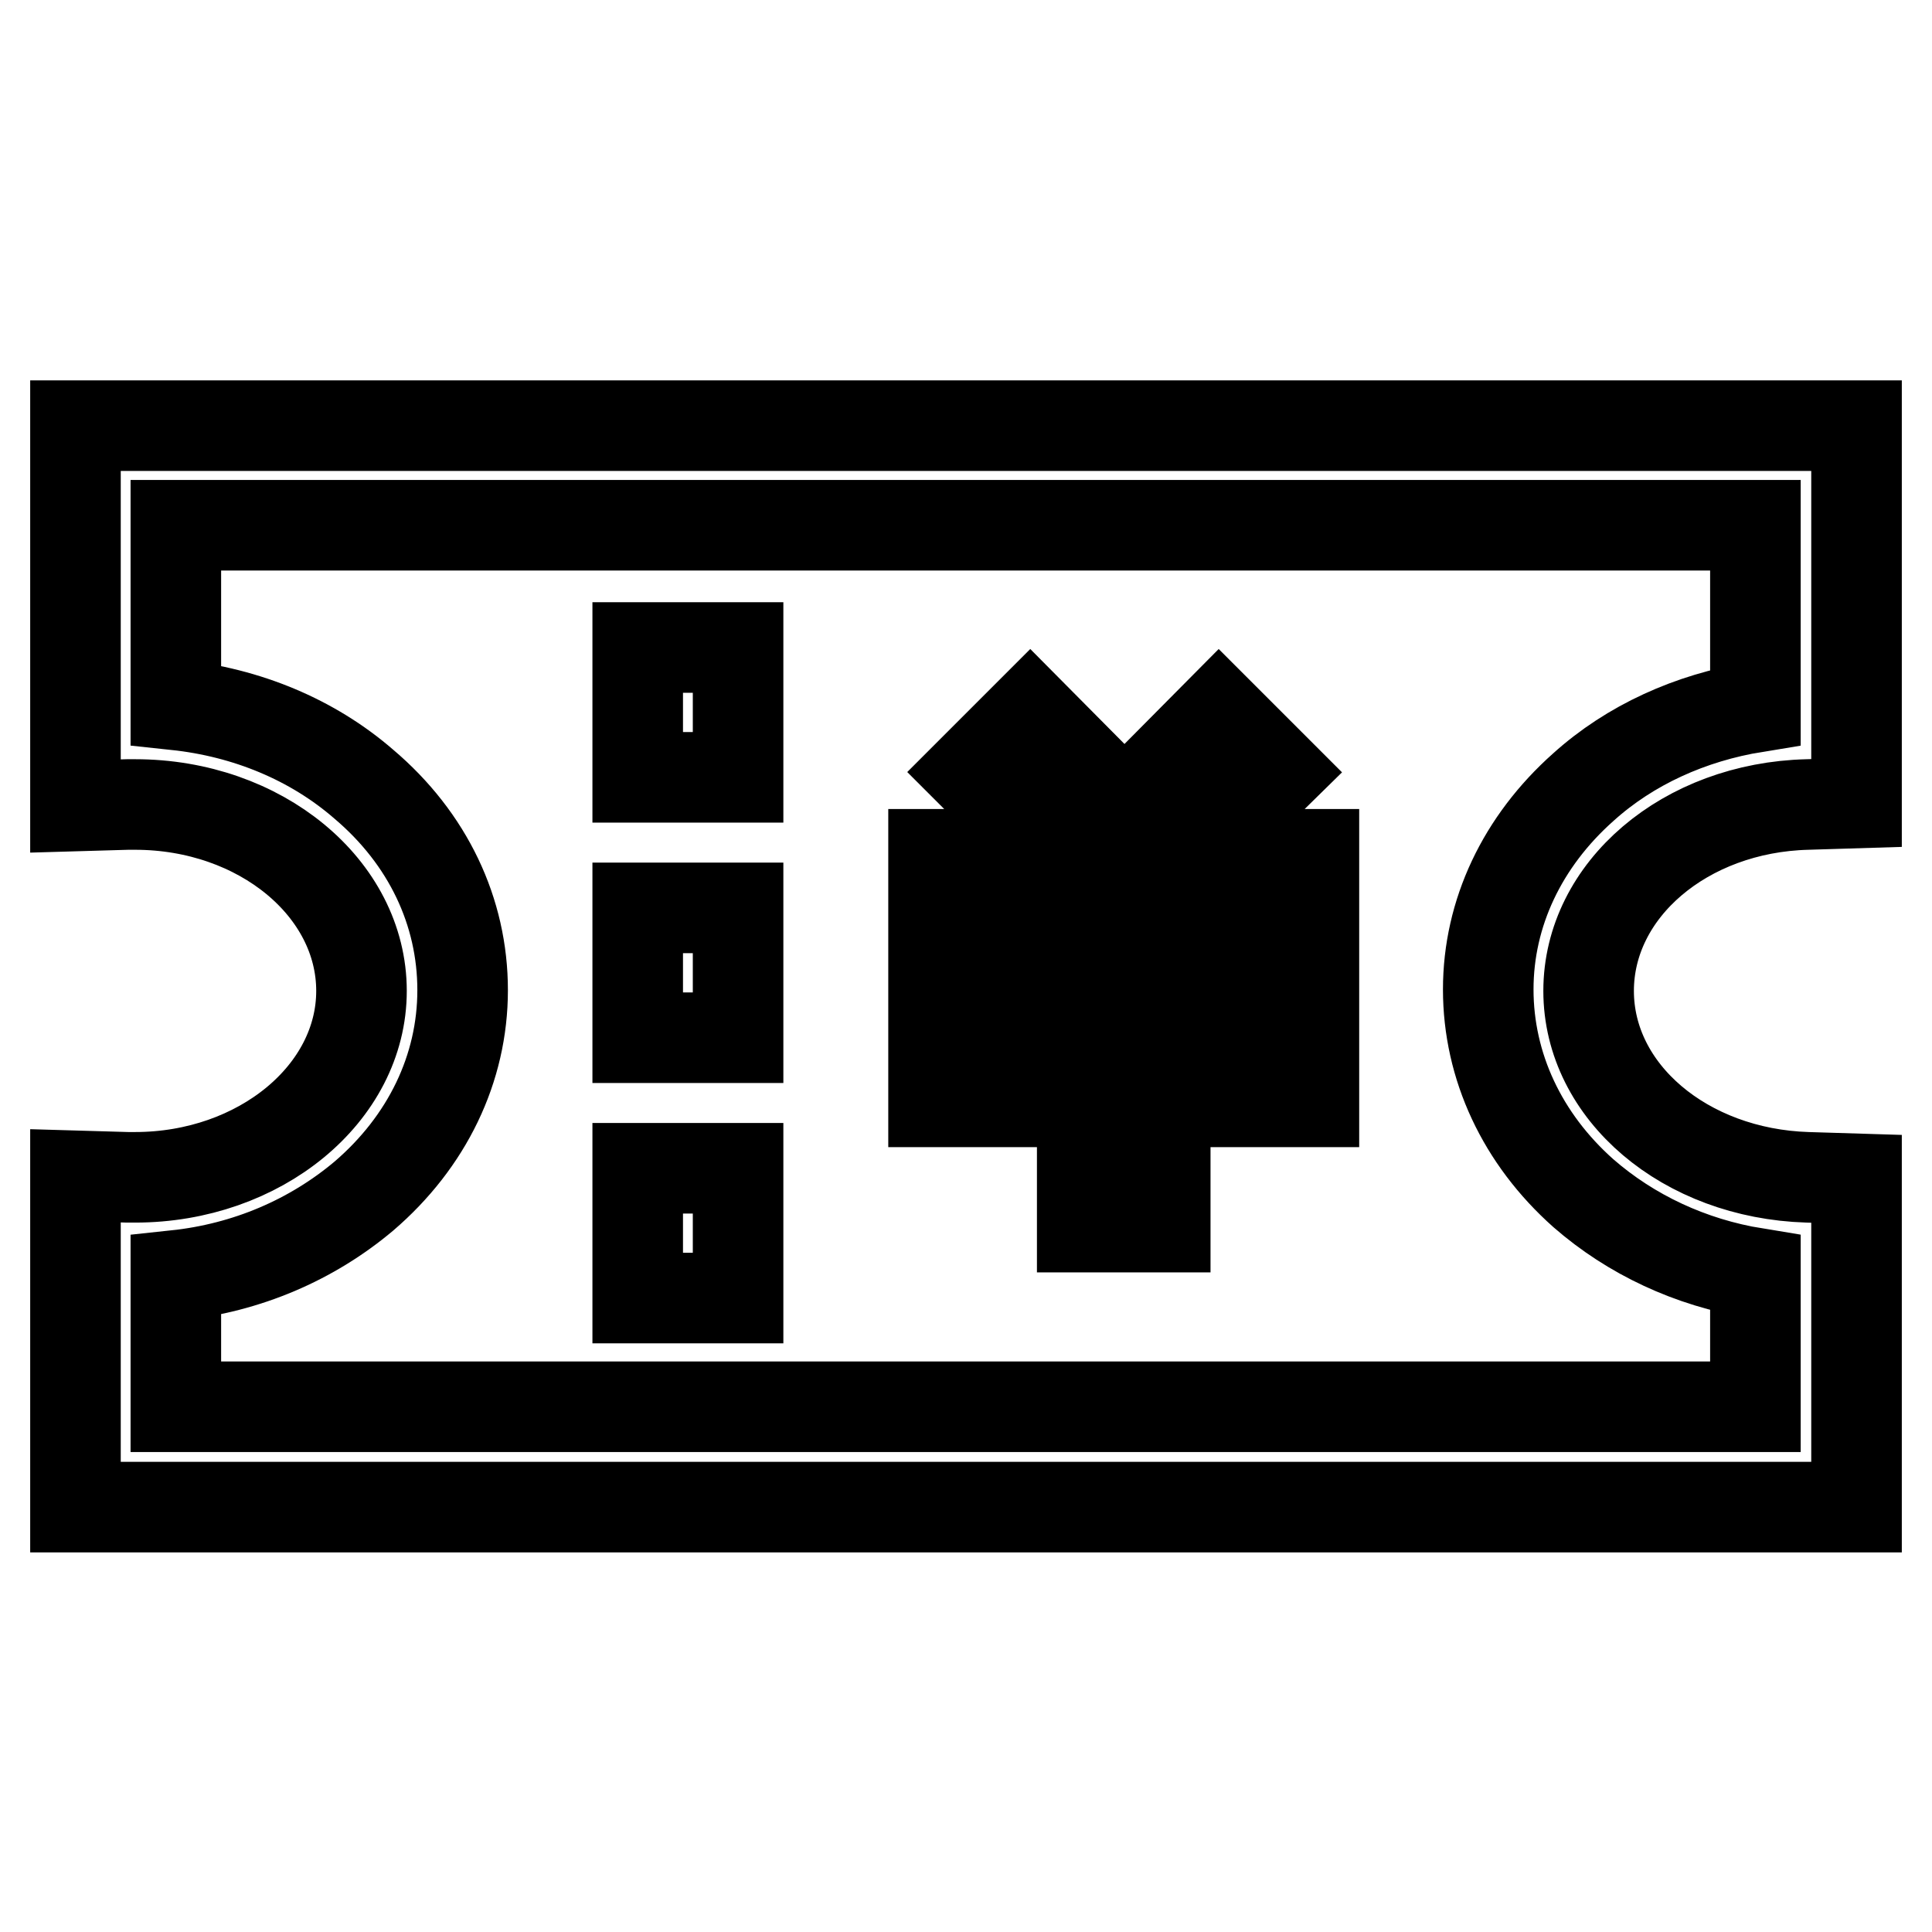 <?xml version="1.0" encoding="utf-8"?>
<!-- Svg Vector Icons : http://www.onlinewebfonts.com/icon -->
<!DOCTYPE svg PUBLIC "-//W3C//DTD SVG 1.1//EN" "http://www.w3.org/Graphics/SVG/1.1/DTD/svg11.dtd">
<svg version="1.1" xmlns="http://www.w3.org/2000/svg" xmlns:xlink="http://www.w3.org/1999/xlink" x="0px" y="0px" viewBox="0 0 256 256" enable-background="new 0 0 256 256" xml:space="preserve">
<g> <path stroke-width="12" fill-opacity="0" stroke="#000000"  d="M239.5,106.6l6.5-0.2v-50H10v50.4l6.9-0.2c0.2,0,0.5,0,0.7,0c0.1,0,0.3,0,0.3,0c16.6,0,30,11.1,30,24.7 c0,13.6-13.5,24.7-30,24.7c-0.1,0-0.2,0-0.3,0c-0.2,0-0.5,0-0.7,0l-6.9-0.2v43.9h236v-43.5l-6.5-0.2c-16.2-0.5-29-11.3-29-24.7 S223.3,107,239.5,106.6z M209.8,158.1c6.3,5.5,14.2,9.2,22.8,10.6v17.7H23.3V169c9.4-1,18-4.7,24.9-10.5 c8.4-7.2,13.1-16.9,13.1-27.3s-4.6-20.1-13.1-27.3c-6.8-5.9-15.5-9.5-24.9-10.5V69.6h209.3v24.1c-8.6,1.4-16.6,5-22.8,10.6 c-8.1,7.2-12.6,16.7-12.6,26.8C197.2,141.3,201.7,150.9,209.8,158.1z M84.5,120.3h13.3v17.2H84.5V120.3z M84.5,154.8h13.3v17.2 H84.5V154.8z M84.5,85.8h13.3v17.2H84.5V85.8z M169.3,102.3l-7.8-7.8L149,107.1l-12.5-12.6l-7.8,7.8l10.9,10.9h-15.9v11h19.7V135 h-19.7v11h19.7v16.6h11v-16.6h19.7v-11h-19.7v-10.8h19.7v-11h-15.9L169.3,102.3z"/></g>
</svg>